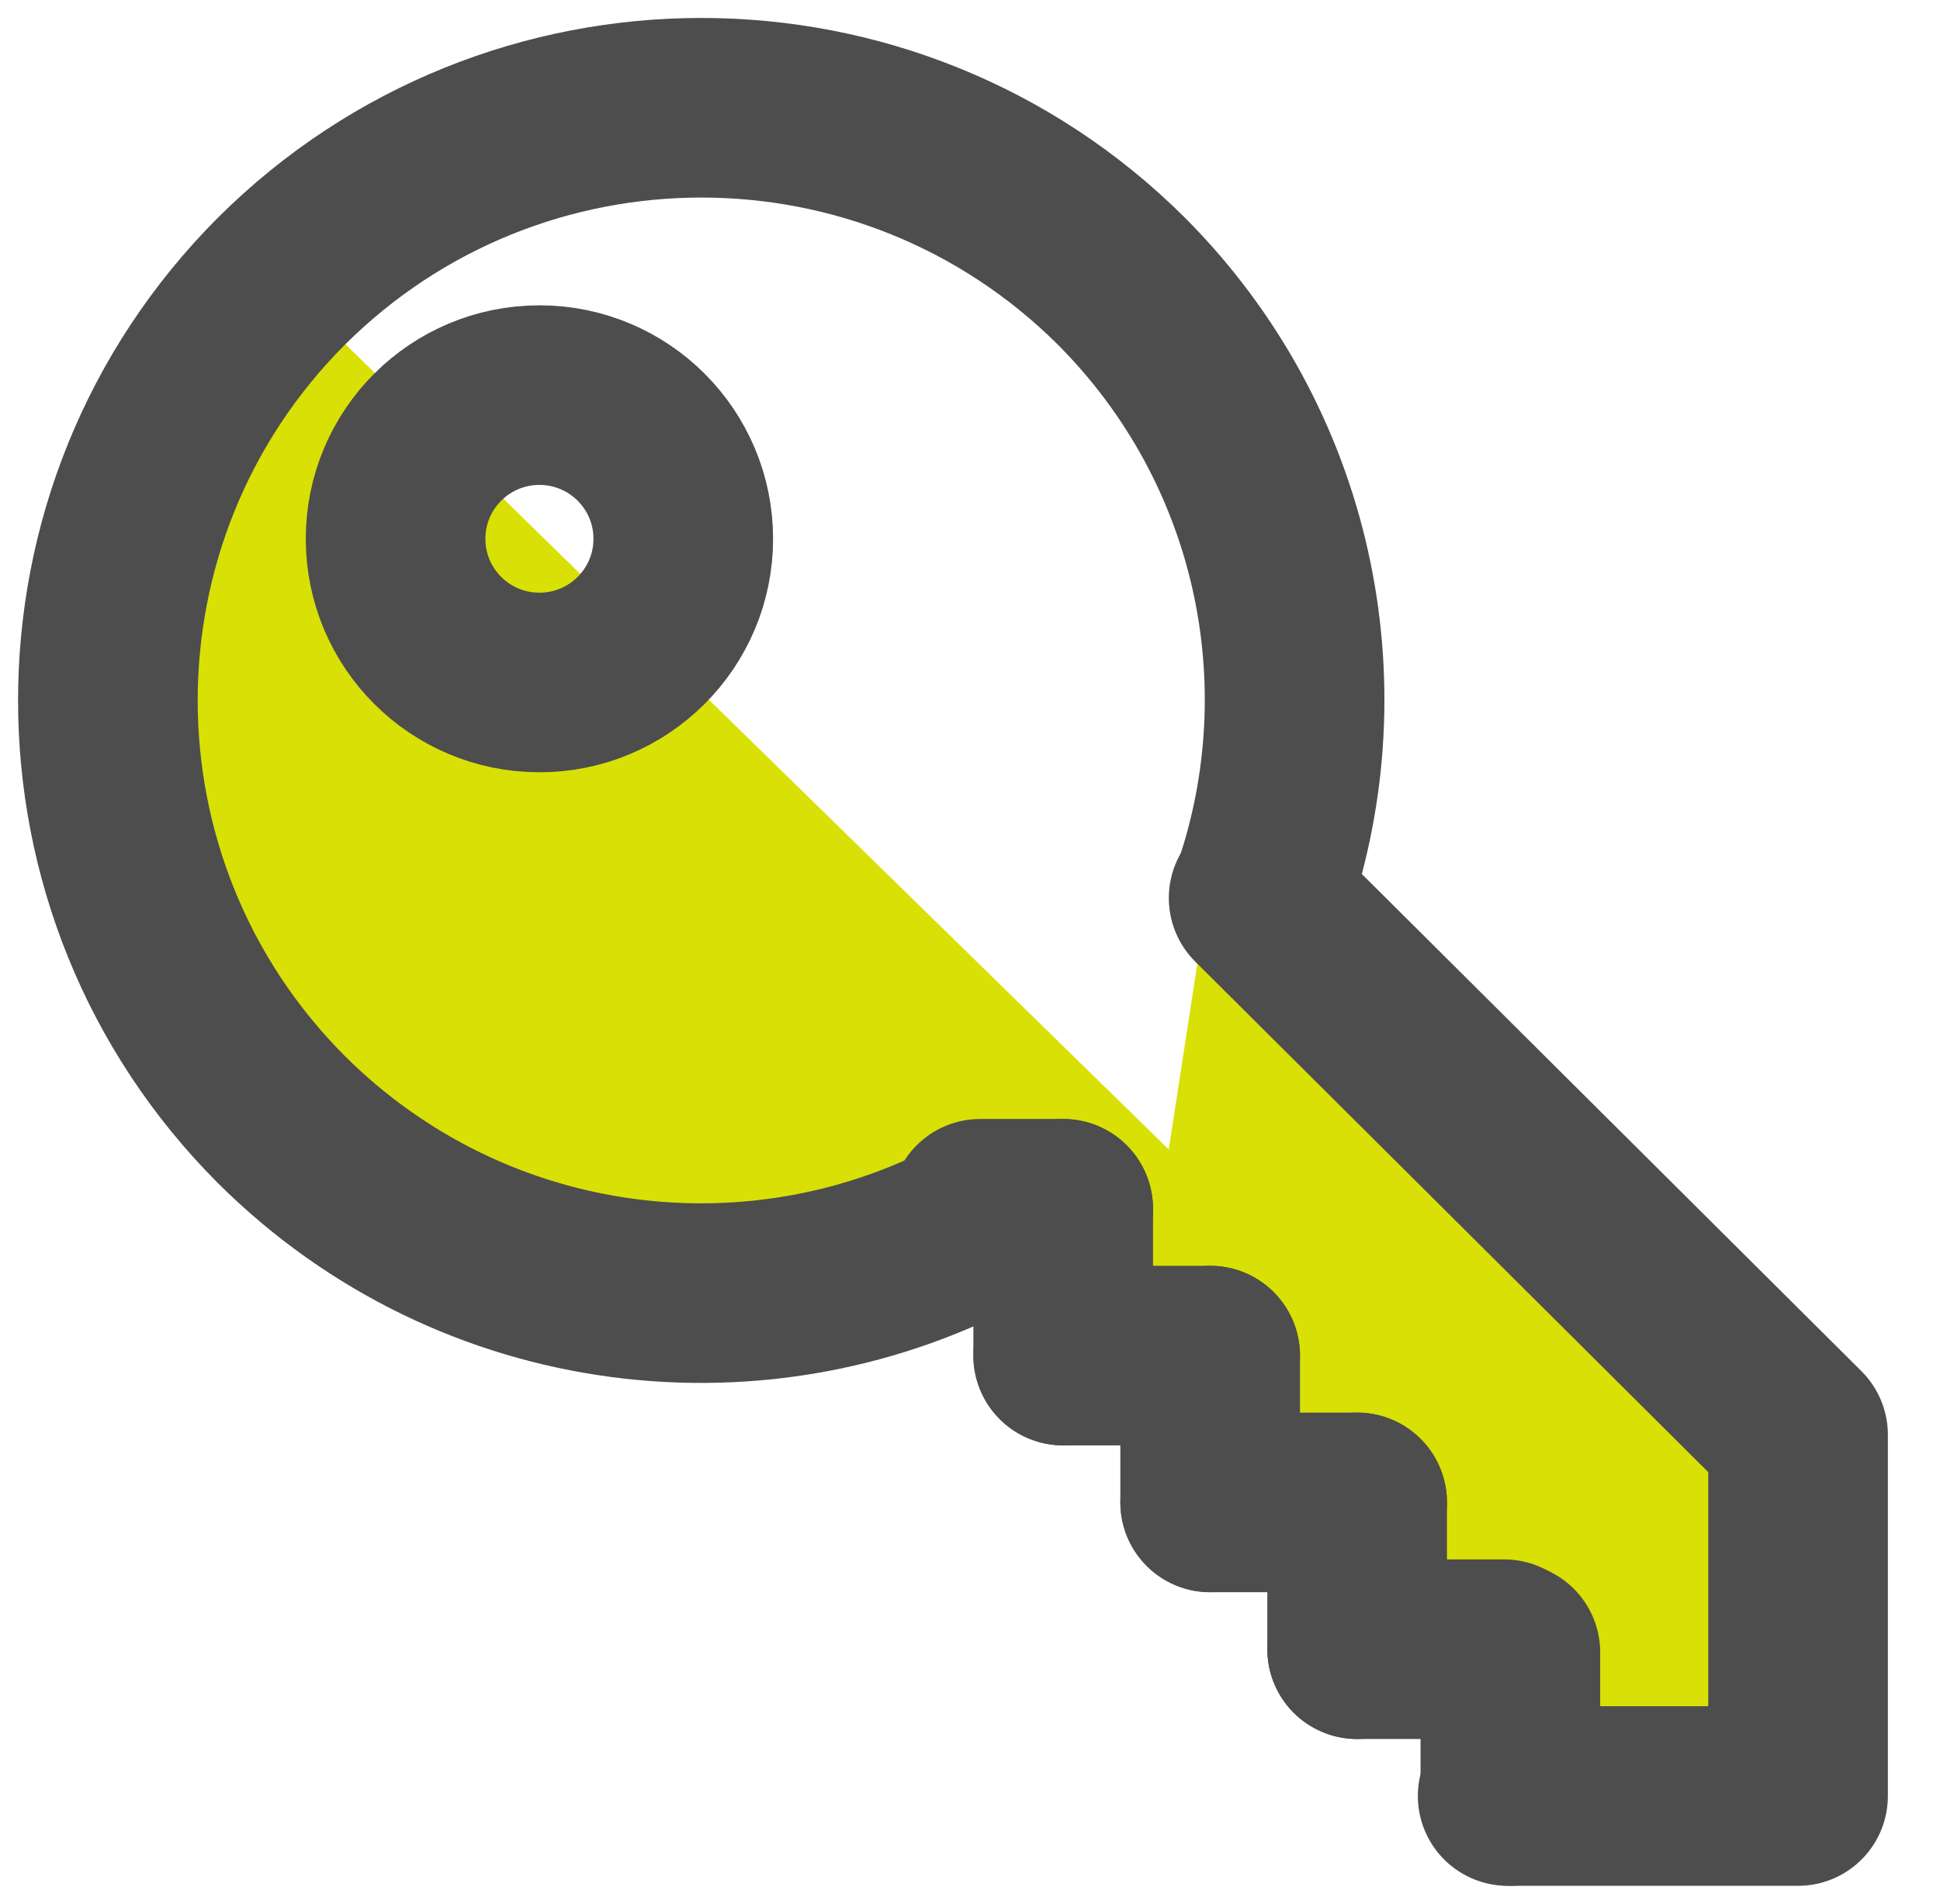 <svg width="54" height="53" viewBox="0 0 54 53" fill="none" xmlns="http://www.w3.org/2000/svg">
<path d="M41.541 50.5L49.548 49.5V39.5L33.533 25.5L32.532 32L8.508 8.5C7.173 9.667 4.204 12.8 3.003 16C1.501 20 1.501 28.5 9.509 34C15.915 38.4 24.858 35.833 28.528 34L41.541 50.5Z" fill="#D9E006"/>
<path d="M35.156 24.799C37.117 19.045 35.796 12.425 31.212 7.826C24.748 1.391 14.299 1.391 7.835 7.826C1.392 14.281 1.392 24.716 7.835 31.171C13.184 36.492 21.237 37.42 27.515 33.934" stroke="#4D4D4D" stroke-width="5" stroke-linecap="round" stroke-linejoin="round"/>
<path d="M35.034 25L50.049 39.944V50H41.966" stroke="#4D4D4D" stroke-width="5" stroke-linecap="round" stroke-linejoin="round"/>
<path d="M29.594 33.652H27.283" stroke="#4D4D4D" stroke-width="5" stroke-linecap="round" stroke-linejoin="round"/>
<path d="M29.594 33.652V37.739" stroke="#4D4D4D" stroke-width="5" stroke-linecap="round" stroke-linejoin="round"/>
<path d="M33.685 37.739H29.594" stroke="#4D4D4D" stroke-width="5" stroke-linecap="round" stroke-linejoin="round"/>
<path d="M33.685 37.739V41.826" stroke="#4D4D4D" stroke-width="5" stroke-linecap="round" stroke-linejoin="round"/>
<path d="M37.776 41.826H33.685" stroke="#4D4D4D" stroke-width="5" stroke-linecap="round" stroke-linejoin="round"/>
<path d="M37.776 41.826V45.913" stroke="#4D4D4D" stroke-width="5" stroke-linecap="round" stroke-linejoin="round"/>
<path d="M41.867 45.913H37.776" stroke="#4D4D4D" stroke-width="5" stroke-linecap="round" stroke-linejoin="round"/>
<path d="M42.041 50V46" stroke="#4D4D4D" stroke-width="5" stroke-linecap="round" stroke-linejoin="round"/>
<path d="M15.015 19C17.226 19 19.019 17.209 19.019 15C19.019 12.791 17.226 11 15.015 11C12.803 11 11.011 12.791 11.011 15C11.011 17.209 12.803 19 15.015 19Z" stroke="#4D4D4D" stroke-width="5" stroke-linecap="round" stroke-linejoin="round"/>
</svg>
